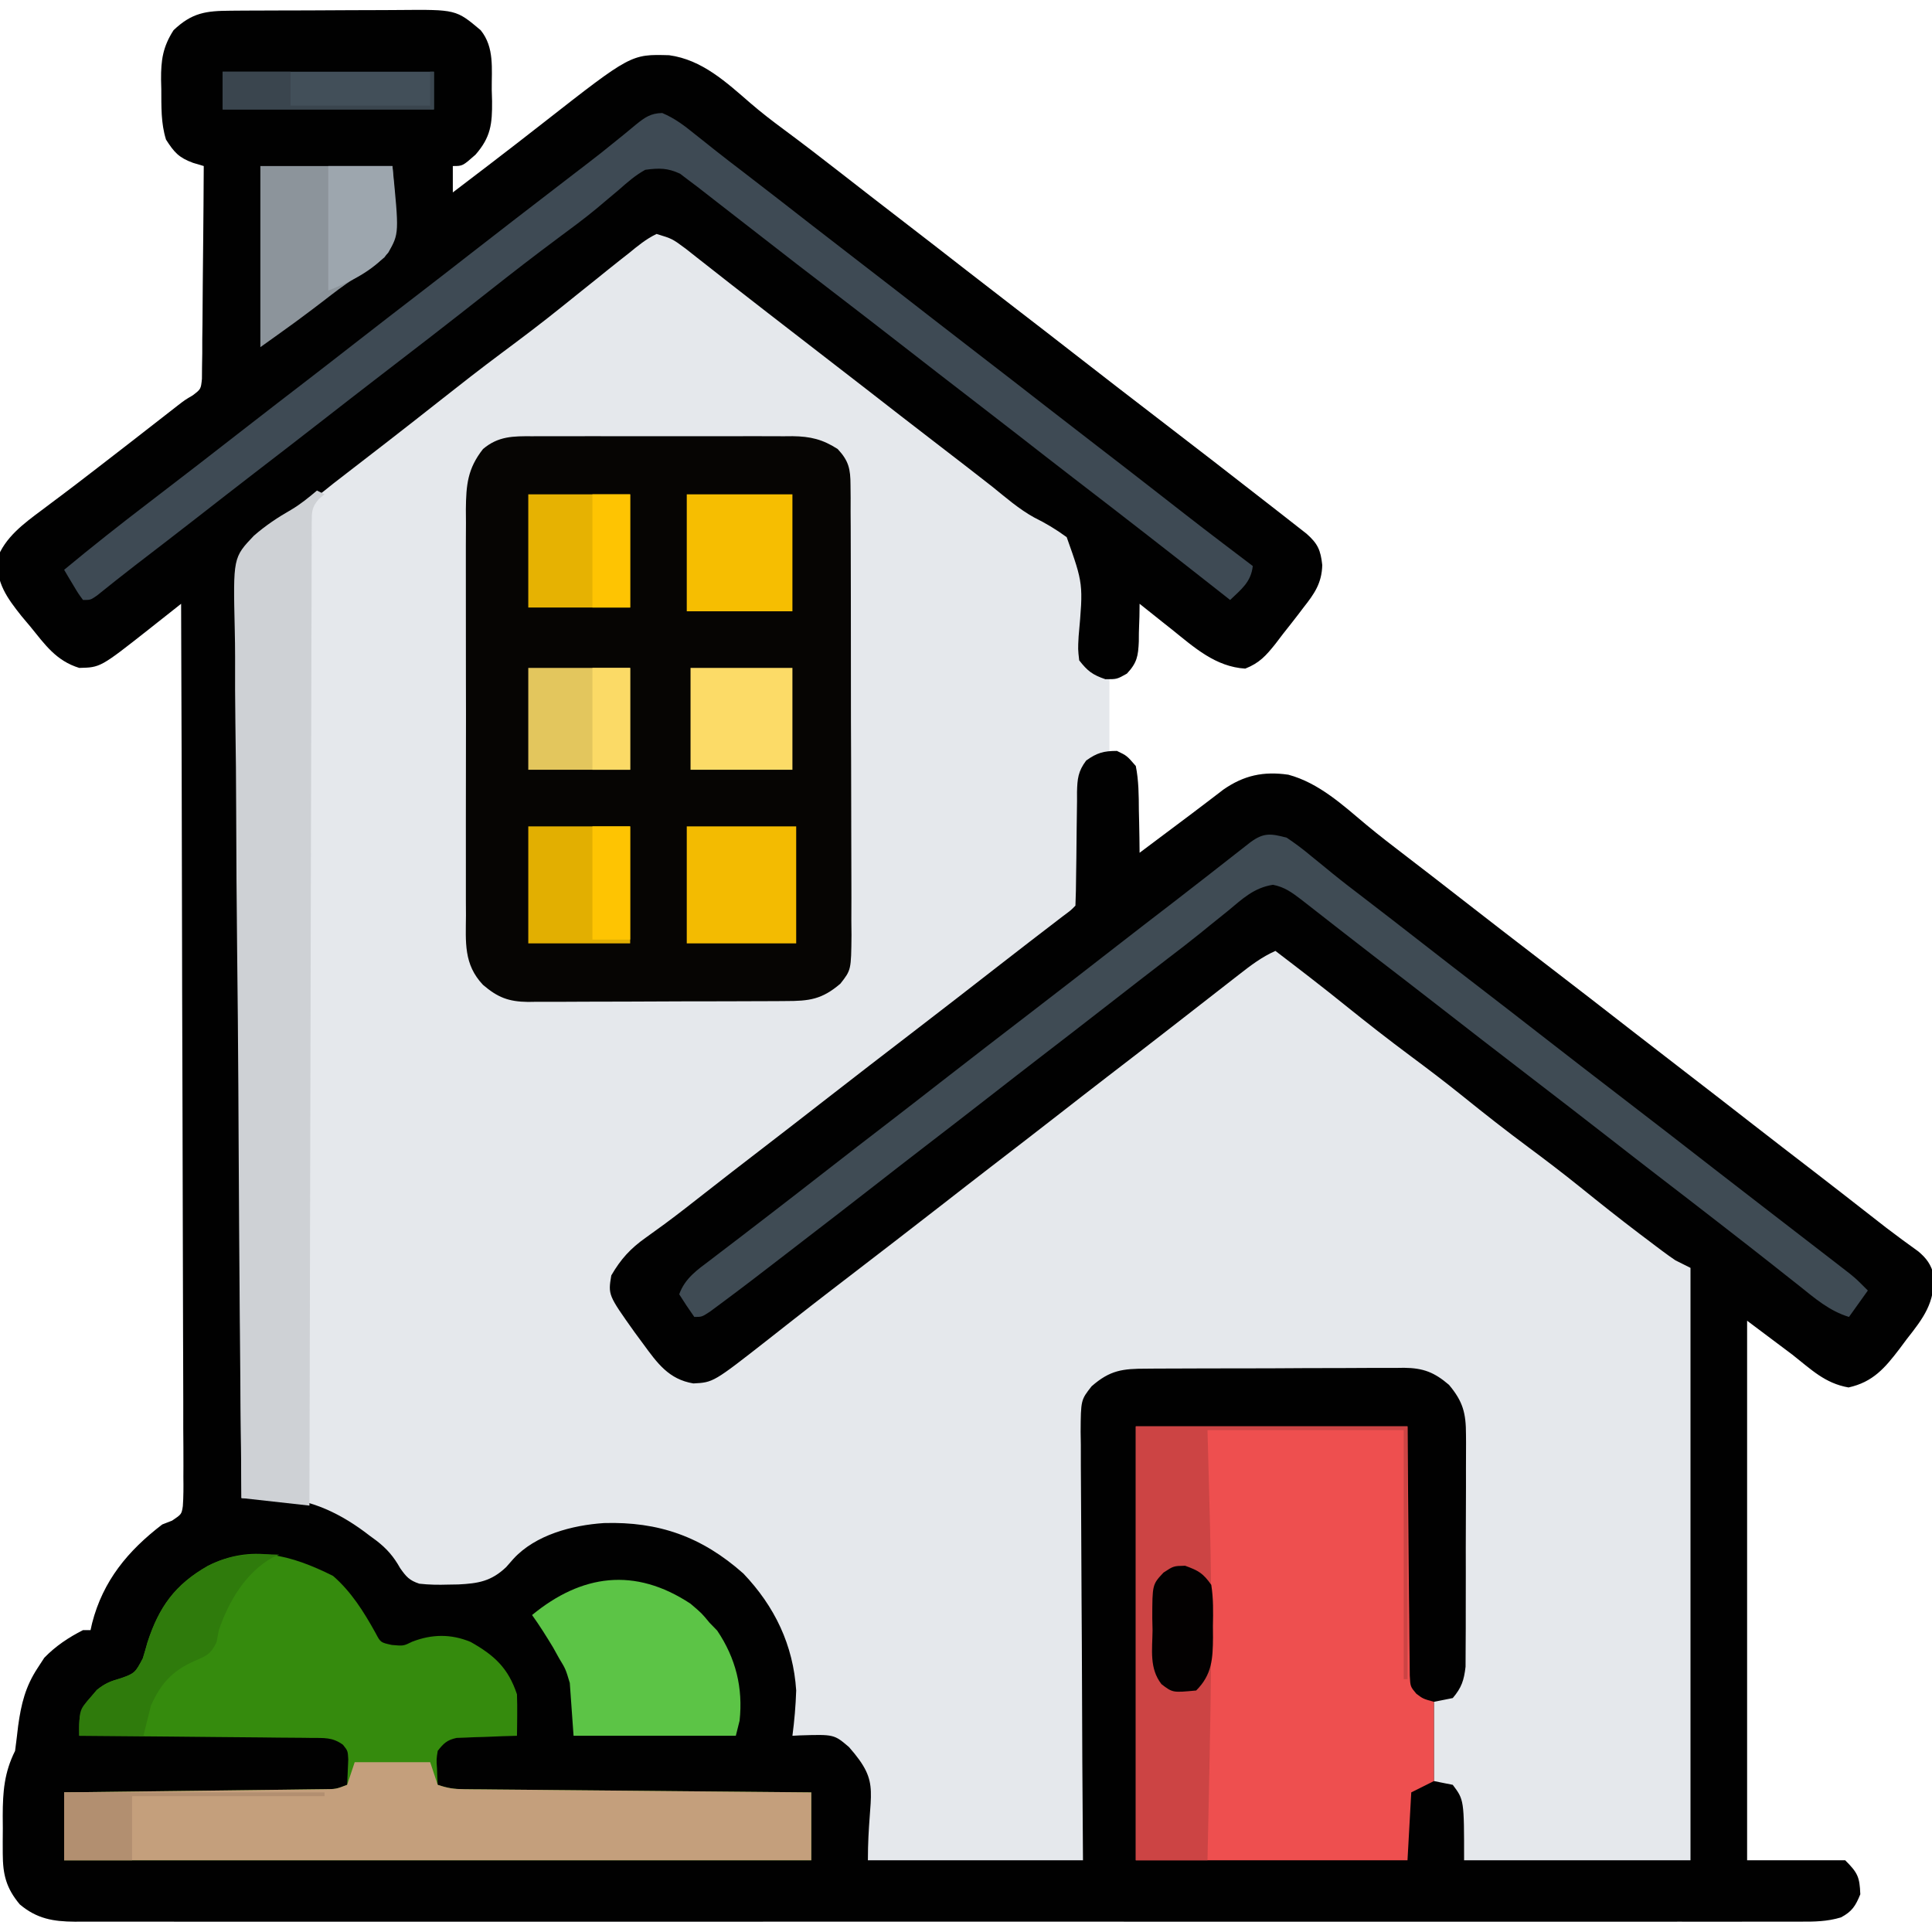 <?xml version="1.0" encoding="UTF-8"?>
<svg version="1.1" xmlns="http://www.w3.org/2000/svg" width="512" height="512">
<path d="M0 0 C1.858 -0.014 1.858 -0.014 3.753 -0.029 C5.102 -0.034 6.451 -0.038 7.8 -0.042 C9.19 -0.048 10.58 -0.054 11.97 -0.059 C14.882 -0.07 17.795 -0.076 20.708 -0.079 C24.426 -0.085 28.145 -0.109 31.864 -0.137 C34.735 -0.156 37.606 -0.161 40.478 -0.162 C41.848 -0.165 43.218 -0.173 44.589 -0.187 C59.738 -0.322 59.738 -0.322 66.249 5.161 C69.952 9.719 69.132 15.394 69.186 20.974 C69.215 21.959 69.244 22.945 69.274 23.96 C69.327 30.051 68.927 33.524 64.874 38.161 C61.474 41.161 61.474 41.161 58.874 41.161 C58.874 43.471 58.874 45.781 58.874 48.161 C61.333 46.287 63.791 44.412 66.249 42.536 C67.008 41.957 67.767 41.377 68.55 40.78 C73.39 37.079 78.205 33.348 83.002 29.592 C106.112 11.515 106.112 11.515 116.206 11.798 C124.967 12.991 131.368 18.982 137.827 24.567 C140.626 26.98 143.528 29.212 146.499 31.411 C151.662 35.234 156.746 39.147 161.811 43.099 C166.987 47.135 172.167 51.165 177.374 55.161 C183.344 59.744 189.283 64.365 195.221 68.989 C199.595 72.394 203.977 75.786 208.374 79.161 C213.557 83.14 218.718 87.147 223.874 91.161 C231.187 96.855 238.521 102.519 245.874 108.161 C255.564 115.596 265.226 123.065 274.852 130.583 C276.106 131.562 277.362 132.54 278.618 133.517 C280.04 134.623 281.457 135.736 282.874 136.849 C283.988 137.721 283.988 137.721 285.124 138.61 C288.109 141.256 288.849 142.932 289.284 146.911 C289.154 151.7 287.213 154.491 284.311 158.161 C283.627 159.064 283.627 159.064 282.929 159.984 C281.597 161.726 280.238 163.444 278.874 165.161 C278.21 166.034 277.546 166.907 276.862 167.806 C274.342 170.949 272.656 172.851 268.874 174.349 C260.979 173.855 255.357 168.73 249.436 163.974 C248.609 163.319 247.782 162.665 246.93 161.991 C244.906 160.388 242.887 158.778 240.874 157.161 C240.86 158.27 240.845 159.378 240.831 160.521 C240.784 161.984 240.736 163.448 240.686 164.911 C240.678 166.006 240.678 166.006 240.669 167.122 C240.508 171.045 240.213 172.809 237.448 175.677 C234.874 177.161 234.874 177.161 232.874 177.161 C232.874 183.431 232.874 189.701 232.874 196.161 C234.524 196.821 236.174 197.481 237.874 198.161 C240.435 200.722 240.17 201.827 240.288 205.388 C240.327 206.419 240.365 207.45 240.405 208.513 C240.451 210.133 240.451 210.133 240.499 211.786 C240.537 212.874 240.576 213.962 240.616 215.083 C240.71 217.776 240.796 220.468 240.874 223.161 C241.317 222.829 241.759 222.497 242.216 222.155 C252.593 214.372 252.593 214.372 254.729 212.774 C256.175 211.686 257.617 210.592 259.054 209.492 C259.75 208.961 260.446 208.431 261.163 207.884 C261.784 207.407 262.405 206.93 263.044 206.439 C268.506 202.625 273.725 201.515 280.307 202.47 C288.372 204.642 294.718 210.5 300.983 215.759 C304.434 218.627 307.98 221.354 311.545 224.078 C316.341 227.747 321.11 231.45 325.874 235.161 C333.186 240.855 340.521 246.519 347.874 252.161 C356.013 258.406 364.126 264.685 372.22 270.988 C376.594 274.393 380.977 277.786 385.374 281.161 C391.344 285.744 397.283 290.365 403.221 294.989 C408.615 299.187 414.026 303.36 419.448 307.521 C424.462 311.377 429.447 315.272 434.432 319.165 C435.511 320.006 435.511 320.006 436.612 320.864 C437.315 321.413 438.019 321.961 438.743 322.526 C441.535 324.668 444.378 326.738 447.234 328.793 C449.374 330.579 450.687 332.33 451.304 335.076 C451.685 342.374 448.584 346.465 444.186 352.036 C443.56 352.877 442.935 353.717 442.29 354.583 C438.407 359.673 435.245 363.419 428.749 364.849 C422.464 363.734 418.913 360.117 413.874 356.161 C409.914 353.191 405.954 350.221 401.874 347.161 C401.874 394.351 401.874 441.541 401.874 490.161 C410.454 490.161 419.034 490.161 427.874 490.161 C431.205 493.493 431.69 494.576 431.874 499.161 C430.617 502.233 429.701 503.722 426.754 505.286 C423.113 506.392 419.687 506.437 415.92 506.413 C415.12 506.416 414.321 506.419 413.498 506.422 C410.809 506.429 408.121 506.422 405.432 506.415 C403.489 506.417 401.546 506.421 399.603 506.425 C394.256 506.433 388.909 506.429 383.562 506.423 C377.798 506.418 372.035 506.425 366.271 506.431 C354.977 506.439 343.682 506.438 332.388 506.432 C323.21 506.427 314.033 506.427 304.855 506.429 C303.551 506.429 302.246 506.429 300.901 506.43 C298.251 506.43 295.601 506.431 292.95 506.432 C268.789 506.437 244.628 506.431 220.466 506.421 C198.406 506.411 176.345 506.412 154.285 506.422 C129.506 506.433 104.728 506.437 79.949 506.431 C77.308 506.43 74.667 506.429 72.026 506.429 C70.726 506.428 69.427 506.428 68.088 506.428 C58.92 506.426 49.751 506.429 40.583 506.434 C29.412 506.439 18.242 506.438 7.071 506.427 C1.369 506.422 -4.333 506.42 -10.034 506.426 C-15.251 506.432 -20.467 506.429 -25.684 506.419 C-27.574 506.416 -29.464 506.417 -31.355 506.422 C-33.919 506.428 -36.482 506.422 -39.046 506.413 C-39.785 506.417 -40.523 506.422 -41.284 506.427 C-47.097 506.385 -51.381 505.628 -55.876 501.849 C-59.473 497.552 -60.379 493.963 -60.392 488.415 C-60.394 487.33 -60.397 486.246 -60.4 485.128 C-60.392 484.005 -60.384 482.881 -60.376 481.724 C-60.384 480.604 -60.392 479.485 -60.4 478.331 C-60.385 471.982 -60.003 466.915 -57.126 461.161 C-56.834 458.956 -56.567 456.747 -56.314 454.536 C-55.503 448.672 -54.381 444.104 -51.126 439.161 C-50.549 438.274 -49.971 437.387 -49.376 436.474 C-46.365 433.378 -42.974 431.118 -39.126 429.161 C-38.466 429.161 -37.806 429.161 -37.126 429.161 C-36.991 428.555 -36.856 427.949 -36.716 427.325 C-33.833 416.102 -27.242 408.135 -18.126 401.161 C-16.839 400.661 -16.839 400.661 -15.526 400.15 C-13.006 398.462 -13.006 398.462 -12.668 396.306 C-12.491 393.743 -12.485 391.221 -12.525 388.651 C-12.519 387.171 -12.519 387.171 -12.512 385.661 C-12.504 382.339 -12.531 379.019 -12.559 375.698 C-12.56 373.323 -12.559 370.948 -12.556 368.573 C-12.555 362.784 -12.577 356.995 -12.609 351.207 C-12.644 344.472 -12.652 337.737 -12.658 331.002 C-12.668 318.991 -12.702 306.98 -12.749 294.969 C-12.795 283.3 -12.83 271.631 -12.852 259.963 C-12.853 259.244 -12.854 258.524 -12.856 257.784 C-12.862 254.176 -12.868 250.569 -12.875 246.962 C-12.926 217.028 -13.015 187.095 -13.126 157.161 C-14.056 157.897 -14.985 158.633 -15.943 159.392 C-17.191 160.377 -18.44 161.363 -19.689 162.349 C-20.602 163.073 -20.602 163.073 -21.534 163.812 C-34.508 174.039 -34.508 174.039 -40.126 174.161 C-46.259 172.277 -49.2 167.992 -53.126 163.161 C-53.883 162.263 -54.64 161.364 -55.419 160.438 C-59.339 155.506 -62.032 151.753 -61.896 145.329 C-59.868 139.616 -54.822 135.91 -50.126 132.411 C-48.963 131.536 -47.801 130.661 -46.638 129.786 C-46.051 129.348 -45.463 128.91 -44.858 128.458 C-42.199 126.467 -39.57 124.439 -36.939 122.411 C-36.423 122.014 -35.906 121.618 -35.375 121.209 C-29.637 116.795 -23.927 112.345 -18.217 107.895 C-17.485 107.324 -16.752 106.753 -15.997 106.165 C-15.347 105.658 -14.696 105.151 -14.026 104.628 C-12.126 103.161 -12.126 103.161 -10.042 101.929 C-7.886 100.287 -7.886 100.287 -7.607 97.561 C-7.594 95.998 -7.594 95.998 -7.58 94.405 C-7.561 93.224 -7.541 92.043 -7.521 90.826 C-7.519 89.551 -7.518 88.276 -7.517 86.962 C-7.5 85.657 -7.484 84.351 -7.467 83.006 C-7.423 79.539 -7.403 76.072 -7.388 72.605 C-7.368 69.066 -7.326 65.526 -7.286 61.987 C-7.211 55.045 -7.161 48.103 -7.126 41.161 C-8.069 40.88 -9.011 40.599 -9.982 40.31 C-13.75 38.933 -14.979 37.501 -17.126 34.161 C-18.504 29.76 -18.348 25.357 -18.376 20.786 C-18.397 19.948 -18.417 19.11 -18.439 18.247 C-18.471 13.115 -17.984 9.602 -15.126 5.161 C-10.233 0.519 -6.576 0.041 0 0 Z " fill="#E5E8EC" transform="translate(61.126,2.839)"/>
<path d="M0 0 C1.858 -0.014 1.858 -0.014 3.753 -0.029 C5.102 -0.034 6.451 -0.038 7.8 -0.042 C9.19 -0.048 10.58 -0.054 11.97 -0.059 C14.882 -0.07 17.795 -0.076 20.708 -0.079 C24.426 -0.085 28.145 -0.109 31.864 -0.137 C34.735 -0.156 37.606 -0.161 40.478 -0.162 C41.848 -0.165 43.218 -0.173 44.589 -0.187 C59.738 -0.322 59.738 -0.322 66.249 5.161 C69.952 9.719 69.132 15.394 69.186 20.974 C69.215 21.959 69.244 22.945 69.274 23.96 C69.327 30.051 68.927 33.524 64.874 38.161 C61.474 41.161 61.474 41.161 58.874 41.161 C58.874 43.471 58.874 45.781 58.874 48.161 C61.333 46.287 63.791 44.412 66.249 42.536 C67.008 41.957 67.767 41.377 68.55 40.78 C73.39 37.079 78.205 33.348 83.002 29.592 C106.112 11.515 106.112 11.515 116.206 11.798 C124.967 12.991 131.368 18.982 137.827 24.567 C140.626 26.98 143.528 29.212 146.499 31.411 C151.662 35.234 156.746 39.147 161.811 43.099 C166.987 47.135 172.167 51.165 177.374 55.161 C183.344 59.744 189.283 64.365 195.221 68.989 C199.595 72.394 203.977 75.786 208.374 79.161 C213.557 83.14 218.718 87.147 223.874 91.161 C231.187 96.855 238.521 102.519 245.874 108.161 C255.564 115.596 265.226 123.065 274.852 130.583 C276.106 131.562 277.362 132.54 278.618 133.517 C280.04 134.623 281.457 135.736 282.874 136.849 C283.988 137.721 283.988 137.721 285.124 138.61 C288.109 141.256 288.849 142.932 289.284 146.911 C289.154 151.7 287.213 154.491 284.311 158.161 C283.627 159.064 283.627 159.064 282.929 159.984 C281.597 161.726 280.238 163.444 278.874 165.161 C278.21 166.034 277.546 166.907 276.862 167.806 C274.342 170.949 272.656 172.851 268.874 174.349 C260.979 173.855 255.357 168.73 249.436 163.974 C248.609 163.319 247.782 162.665 246.93 161.991 C244.906 160.388 242.887 158.778 240.874 157.161 C240.86 158.27 240.845 159.378 240.831 160.521 C240.784 161.984 240.736 163.448 240.686 164.911 C240.678 166.006 240.678 166.006 240.669 167.122 C240.51 170.996 240.203 172.81 237.514 175.677 C234.874 177.161 234.874 177.161 231.811 177.161 C228.399 176 227.085 174.991 224.874 172.161 C224.534 169.204 224.534 169.204 224.721 165.778 C225.966 151.907 225.966 151.907 221.561 139.517 C218.74 137.446 216.049 135.838 212.929 134.294 C208.903 132.074 205.444 129.037 201.874 126.161 C200.324 124.95 198.772 123.741 197.218 122.536 C196.475 121.959 195.733 121.381 194.968 120.786 C192.11 118.568 189.243 116.364 186.374 114.161 C180.404 109.578 174.464 104.957 168.526 100.333 C164.152 96.929 159.77 93.536 155.374 90.161 C150.976 86.785 146.593 83.392 142.218 79.986 C140.664 78.777 139.11 77.568 137.555 76.359 C134.031 73.622 130.512 70.879 127.01 68.114 C125.861 67.213 124.711 66.312 123.561 65.411 C122.575 64.633 121.589 63.854 120.573 63.052 C117.009 60.415 117.009 60.415 112.874 59.161 C110.109 60.475 107.859 62.355 105.499 64.286 C104.797 64.837 104.095 65.387 103.372 65.954 C101.191 67.672 99.031 69.413 96.874 71.161 C95.601 72.18 94.328 73.198 93.053 74.216 C91.207 75.692 89.362 77.17 87.523 78.656 C82.367 82.809 77.09 86.783 71.78 90.736 C66.306 94.817 60.93 99.01 55.573 103.243 C46.21 110.642 36.767 117.943 27.311 125.224 C26.366 125.979 25.42 126.735 24.446 127.513 C21.933 129.457 19.362 131.062 16.597 132.625 C11.07 135.944 5.339 139.428 2.896 145.651 C1.333 152.91 1.681 160.298 1.852 167.678 C1.847 170.153 1.834 172.628 1.815 175.102 C1.79 180.41 1.817 185.713 1.891 191.02 C1.999 198.691 2.012 206.361 2.003 214.033 C1.99 226.483 2.053 238.931 2.164 251.381 C2.272 263.466 2.343 275.551 2.367 287.636 C2.369 288.756 2.369 288.756 2.372 289.898 C2.379 293.643 2.385 297.387 2.392 301.132 C2.443 332.142 2.619 363.151 2.874 394.161 C3.697 394.153 4.52 394.146 5.369 394.138 C6.989 394.129 6.989 394.129 8.643 394.12 C9.713 394.112 10.784 394.104 11.888 394.096 C21.318 394.301 29.572 398.474 36.874 404.161 C37.437 404.574 38 404.986 38.581 405.411 C41.433 407.606 43.202 409.682 44.936 412.763 C46.518 415.007 47.373 415.998 50.006 416.858 C52.583 417.144 55.032 417.182 57.624 417.099 C58.975 417.077 58.975 417.077 60.354 417.054 C65.612 416.789 69.049 416.224 72.999 412.474 C73.639 411.745 74.28 411.017 74.94 410.267 C80.781 403.906 90.52 401.347 98.917 400.79 C113.435 400.36 124.858 404.381 135.874 414.161 C144.191 422.888 149.088 433.102 149.874 445.161 C149.745 449.195 149.399 453.161 148.874 457.161 C149.538 457.126 150.202 457.092 150.885 457.056 C159.909 456.779 159.909 456.779 163.874 460.161 C172.643 470.148 168.874 471.538 168.874 490.161 C187.684 490.161 206.494 490.161 225.874 490.161 C225.816 481.424 225.758 472.687 225.698 463.685 C225.669 457.448 225.644 451.212 225.623 444.976 C225.595 436.897 225.56 428.817 225.497 420.738 C225.447 414.341 225.414 407.945 225.403 401.548 C225.397 398.161 225.382 394.776 225.345 391.389 C225.309 387.606 225.304 383.825 225.306 380.042 C225.288 378.922 225.27 377.803 225.252 376.65 C225.308 368.174 225.308 368.174 228.159 364.544 C233.029 360.269 236.361 359.863 242.76 359.871 C243.551 359.864 244.341 359.857 245.156 359.85 C247.768 359.831 250.379 359.827 252.991 359.825 C254.809 359.819 256.628 359.812 258.446 359.805 C262.257 359.793 266.069 359.789 269.88 359.791 C274.758 359.791 279.636 359.763 284.514 359.729 C288.27 359.707 292.025 359.703 295.781 359.704 C297.579 359.701 299.378 359.693 301.176 359.677 C303.694 359.657 306.211 359.663 308.729 359.675 C309.468 359.664 310.207 359.653 310.968 359.641 C316.095 359.703 318.99 360.839 322.874 364.161 C326.583 368.591 327.375 371.647 327.375 377.372 C327.381 378.067 327.386 378.763 327.392 379.479 C327.404 381.76 327.388 384.04 327.37 386.321 C327.37 387.915 327.372 389.509 327.374 391.102 C327.376 394.435 327.363 397.768 327.34 401.101 C327.312 405.367 327.315 409.632 327.327 413.898 C327.334 417.187 327.327 420.475 327.314 423.763 C327.31 425.336 327.309 426.909 327.313 428.482 C327.316 430.681 327.3 432.88 327.278 435.079 C327.272 436.329 327.267 437.579 327.261 438.867 C326.836 442.486 326.221 444.378 323.874 447.161 C322.224 447.491 320.574 447.821 318.874 448.161 C318.874 455.091 318.874 462.021 318.874 469.161 C320.524 469.491 322.174 469.821 323.874 470.161 C326.874 474.161 326.874 474.161 326.874 490.161 C346.674 490.161 366.474 490.161 386.874 490.161 C386.874 438.351 386.874 386.541 386.874 333.161 C385.554 332.501 384.234 331.841 382.874 331.161 C381.733 330.39 380.612 329.589 379.51 328.763 C378.563 328.053 378.563 328.053 377.596 327.329 C376.925 326.82 376.253 326.311 375.561 325.786 C374.855 325.254 374.148 324.721 373.421 324.173 C368.042 320.098 362.768 315.905 357.521 311.664 C353.045 308.06 348.486 304.587 343.874 301.161 C337.982 296.785 332.225 292.275 326.518 287.661 C322.043 284.059 317.485 280.586 312.874 277.161 C306.928 272.743 301.105 268.198 295.34 263.547 C289.263 258.649 283.081 253.893 276.874 249.161 C273.257 250.773 270.364 252.98 267.249 255.411 C266.693 255.843 266.138 256.275 265.565 256.72 C264.336 257.676 263.108 258.634 261.881 259.593 C258.988 261.853 256.089 264.106 253.191 266.359 C251.637 267.568 250.083 268.777 248.53 269.986 C243.129 274.191 237.709 278.368 232.28 282.536 C228.131 285.727 224.003 288.945 219.874 292.161 C213.692 296.975 207.495 301.765 201.28 306.536 C197.131 309.727 193.003 312.945 188.874 316.161 C180.548 322.643 172.19 329.082 163.819 335.505 C162.785 336.299 161.751 337.093 160.686 337.911 C160.165 338.311 159.645 338.71 159.108 339.122 C155.848 341.628 152.604 344.153 149.37 346.692 C148.584 347.308 147.799 347.923 146.99 348.557 C145.459 349.756 143.93 350.959 142.404 352.164 C127.917 363.509 127.917 363.509 122.624 363.786 C116.105 362.7 113.078 358.435 109.311 353.286 C108.567 352.278 107.824 351.27 107.057 350.231 C100.013 340.326 100.013 340.326 100.874 335.161 C103.4 330.824 105.917 328.045 109.999 325.161 C111.055 324.397 112.11 323.632 113.198 322.845 C113.781 322.423 114.364 322.001 114.965 321.567 C118.638 318.861 122.218 316.034 125.811 313.224 C127.372 312.006 128.933 310.788 130.495 309.571 C131.244 308.988 131.992 308.404 132.764 307.802 C135.625 305.577 138.498 303.368 141.374 301.161 C146.557 297.182 151.718 293.176 156.874 289.161 C165.199 282.679 173.557 276.24 181.928 269.817 C189.034 264.359 196.114 258.869 203.183 253.363 C208.957 248.867 214.754 244.402 220.565 239.954 C222.715 238.361 222.715 238.361 223.874 237.161 C223.984 234.543 224.035 231.948 224.05 229.329 C224.073 227.71 224.097 226.091 224.122 224.472 C224.157 221.911 224.186 219.35 224.2 216.789 C224.215 214.322 224.255 211.858 224.3 209.392 C224.298 208.628 224.296 207.864 224.294 207.077 C224.374 203.57 224.583 201.545 226.726 198.709 C229.557 196.668 231.38 196.161 234.874 196.161 C237.514 197.427 237.514 197.427 239.874 200.161 C240.651 204.068 240.665 207.937 240.686 211.911 C240.724 213.53 240.724 213.53 240.762 215.181 C240.821 217.841 240.858 220.5 240.874 223.161 C241.317 222.829 241.759 222.497 242.216 222.155 C252.593 214.372 252.593 214.372 254.729 212.774 C256.175 211.686 257.617 210.592 259.054 209.492 C259.75 208.961 260.446 208.431 261.163 207.884 C261.784 207.407 262.405 206.93 263.044 206.439 C268.506 202.625 273.725 201.515 280.307 202.47 C288.372 204.642 294.718 210.5 300.983 215.759 C304.434 218.627 307.98 221.354 311.545 224.078 C316.341 227.747 321.11 231.45 325.874 235.161 C333.186 240.855 340.521 246.519 347.874 252.161 C356.013 258.406 364.126 264.685 372.22 270.988 C376.594 274.393 380.977 277.786 385.374 281.161 C391.344 285.744 397.283 290.365 403.221 294.989 C408.615 299.187 414.026 303.36 419.448 307.521 C424.462 311.377 429.447 315.272 434.432 319.165 C435.511 320.006 435.511 320.006 436.612 320.864 C437.315 321.413 438.019 321.961 438.743 322.526 C441.535 324.668 444.378 326.738 447.234 328.793 C449.374 330.579 450.687 332.33 451.304 335.076 C451.685 342.374 448.584 346.465 444.186 352.036 C443.56 352.877 442.935 353.717 442.29 354.583 C438.407 359.673 435.245 363.419 428.749 364.849 C422.464 363.734 418.913 360.117 413.874 356.161 C409.914 353.191 405.954 350.221 401.874 347.161 C401.874 394.351 401.874 441.541 401.874 490.161 C410.454 490.161 419.034 490.161 427.874 490.161 C431.205 493.493 431.69 494.576 431.874 499.161 C430.617 502.233 429.701 503.722 426.754 505.286 C423.113 506.392 419.687 506.437 415.92 506.413 C415.12 506.416 414.321 506.419 413.498 506.422 C410.809 506.429 408.121 506.422 405.432 506.415 C403.489 506.417 401.546 506.421 399.603 506.425 C394.256 506.433 388.909 506.429 383.562 506.423 C377.798 506.418 372.035 506.425 366.271 506.431 C354.977 506.439 343.682 506.438 332.388 506.432 C323.21 506.427 314.033 506.427 304.855 506.429 C303.551 506.429 302.246 506.429 300.901 506.43 C298.251 506.43 295.601 506.431 292.95 506.432 C268.789 506.437 244.628 506.431 220.466 506.421 C198.406 506.411 176.345 506.412 154.285 506.422 C129.506 506.433 104.728 506.437 79.949 506.431 C77.308 506.43 74.667 506.429 72.026 506.429 C70.726 506.428 69.427 506.428 68.088 506.428 C58.92 506.426 49.751 506.429 40.583 506.434 C29.412 506.439 18.242 506.438 7.071 506.427 C1.369 506.422 -4.333 506.42 -10.034 506.426 C-15.251 506.432 -20.467 506.429 -25.684 506.419 C-27.574 506.416 -29.464 506.417 -31.355 506.422 C-33.919 506.428 -36.482 506.422 -39.046 506.413 C-39.785 506.417 -40.523 506.422 -41.284 506.427 C-47.097 506.385 -51.381 505.628 -55.876 501.849 C-59.473 497.552 -60.379 493.963 -60.392 488.415 C-60.394 487.33 -60.397 486.246 -60.4 485.128 C-60.392 484.005 -60.384 482.881 -60.376 481.724 C-60.384 480.604 -60.392 479.485 -60.4 478.331 C-60.385 471.982 -60.003 466.915 -57.126 461.161 C-56.834 458.956 -56.567 456.747 -56.314 454.536 C-55.503 448.672 -54.381 444.104 -51.126 439.161 C-50.549 438.274 -49.971 437.387 -49.376 436.474 C-46.365 433.378 -42.974 431.118 -39.126 429.161 C-38.466 429.161 -37.806 429.161 -37.126 429.161 C-36.991 428.555 -36.856 427.949 -36.716 427.325 C-33.833 416.102 -27.242 408.135 -18.126 401.161 C-16.839 400.661 -16.839 400.661 -15.526 400.15 C-13.006 398.462 -13.006 398.462 -12.668 396.306 C-12.491 393.743 -12.485 391.221 -12.525 388.651 C-12.519 387.171 -12.519 387.171 -12.512 385.661 C-12.504 382.339 -12.531 379.019 -12.559 375.698 C-12.56 373.323 -12.559 370.948 -12.556 368.573 C-12.555 362.784 -12.577 356.995 -12.609 351.207 C-12.644 344.472 -12.652 337.737 -12.658 331.002 C-12.668 318.991 -12.702 306.98 -12.749 294.969 C-12.795 283.3 -12.83 271.631 -12.852 259.963 C-12.853 259.244 -12.854 258.524 -12.856 257.784 C-12.862 254.176 -12.868 250.569 -12.875 246.962 C-12.926 217.028 -13.015 187.095 -13.126 157.161 C-14.056 157.897 -14.985 158.633 -15.943 159.392 C-17.191 160.377 -18.44 161.363 -19.689 162.349 C-20.602 163.073 -20.602 163.073 -21.534 163.812 C-34.508 174.039 -34.508 174.039 -40.126 174.161 C-46.259 172.277 -49.2 167.992 -53.126 163.161 C-53.883 162.263 -54.64 161.364 -55.419 160.438 C-59.339 155.506 -62.032 151.753 -61.896 145.329 C-59.868 139.616 -54.822 135.91 -50.126 132.411 C-48.963 131.536 -47.801 130.661 -46.638 129.786 C-46.051 129.348 -45.463 128.91 -44.858 128.458 C-42.199 126.467 -39.57 124.439 -36.939 122.411 C-36.423 122.014 -35.906 121.618 -35.375 121.209 C-29.637 116.795 -23.927 112.345 -18.217 107.895 C-17.485 107.324 -16.752 106.753 -15.997 106.165 C-15.347 105.658 -14.696 105.151 -14.026 104.628 C-12.126 103.161 -12.126 103.161 -10.042 101.929 C-7.886 100.287 -7.886 100.287 -7.607 97.561 C-7.594 95.998 -7.594 95.998 -7.58 94.405 C-7.561 93.224 -7.541 92.043 -7.521 90.826 C-7.519 89.551 -7.518 88.276 -7.517 86.962 C-7.5 85.657 -7.484 84.351 -7.467 83.006 C-7.423 79.539 -7.403 76.072 -7.388 72.605 C-7.368 69.066 -7.326 65.526 -7.286 61.987 C-7.211 55.045 -7.161 48.103 -7.126 41.161 C-8.069 40.88 -9.011 40.599 -9.982 40.31 C-13.75 38.933 -14.979 37.501 -17.126 34.161 C-18.504 29.76 -18.348 25.357 -18.376 20.786 C-18.397 19.948 -18.417 19.11 -18.439 18.247 C-18.471 13.115 -17.984 9.602 -15.126 5.161 C-10.233 0.519 -6.576 0.041 0 0 Z " fill="#010101" transform="translate(61.126,2.839)"/>
<path d="M0 0 C0.801 -0.005 1.601 -0.011 2.426 -0.016 C5.065 -0.029 7.703 -0.02 10.342 -0.01 C12.181 -0.012 14.021 -0.015 15.86 -0.019 C19.713 -0.023 23.565 -0.017 27.417 -0.003 C32.348 0.014 37.278 0.004 42.209 -0.014 C46.007 -0.025 49.805 -0.021 53.603 -0.013 C55.42 -0.011 57.238 -0.014 59.056 -0.021 C61.6 -0.028 64.143 -0.017 66.688 0 C67.808 -0.009 67.808 -0.009 68.95 -0.018 C73.675 0.039 76.931 0.821 80.908 3.388 C83.838 6.532 84.287 8.665 84.303 12.916 C84.314 14.04 84.326 15.165 84.337 16.323 C84.334 17.552 84.331 18.781 84.328 20.048 C84.337 21.346 84.345 22.644 84.354 23.981 C84.376 27.539 84.379 31.097 84.377 34.655 C84.377 37.627 84.386 40.599 84.394 43.571 C84.413 50.584 84.416 57.598 84.409 64.611 C84.403 71.841 84.426 79.071 84.463 86.301 C84.493 92.513 84.505 98.724 84.501 104.936 C84.499 108.644 84.504 112.352 84.529 116.06 C84.555 120.197 84.541 124.333 84.524 128.47 C84.537 129.695 84.55 130.92 84.564 132.182 C84.472 141.436 84.472 141.436 81.62 145.071 C76.724 149.255 73.395 149.686 67.022 149.679 C66.231 149.685 65.441 149.692 64.626 149.699 C62.014 149.718 59.403 149.722 56.791 149.724 C54.973 149.731 53.155 149.737 51.336 149.744 C47.525 149.756 43.713 149.76 39.902 149.759 C35.024 149.759 30.146 149.786 25.268 149.82 C21.513 149.843 17.757 149.847 14.001 149.846 C12.203 149.848 10.405 149.857 8.607 149.872 C6.088 149.892 3.572 149.886 1.053 149.874 C0.315 149.885 -0.424 149.897 -1.186 149.908 C-6.313 149.846 -9.208 148.71 -13.092 145.388 C-18.259 139.93 -17.658 134.074 -17.609 126.976 C-17.616 125.728 -17.623 124.481 -17.63 123.195 C-17.645 119.783 -17.642 116.373 -17.629 112.961 C-17.619 109.384 -17.628 105.807 -17.634 102.229 C-17.642 96.221 -17.632 90.213 -17.613 84.205 C-17.591 77.271 -17.598 70.336 -17.62 63.402 C-17.639 57.437 -17.641 51.473 -17.631 45.508 C-17.624 41.95 -17.623 38.393 -17.637 34.835 C-17.65 30.866 -17.631 26.898 -17.609 22.929 C-17.617 21.758 -17.625 20.586 -17.634 19.379 C-17.566 12.857 -17.177 8.591 -13.092 3.388 C-9.071 -0.039 -5.074 -0.041 0 0 Z " fill="#060503" transform="translate(141.092,115.612)"/>
<path d="M0 0 C23.76 0 47.52 0 72 0 C72.312 34.312 72.312 34.312 72.388 45.146 C72.425 48.351 72.425 48.351 72.465 51.556 C72.481 52.984 72.491 54.411 72.497 55.838 C72.507 58.001 72.535 60.163 72.568 62.325 C72.579 63.545 72.59 64.764 72.601 66.02 C72.757 68.972 72.757 68.972 74.34 70.855 C76.115 72.193 76.115 72.193 79 73 C79 79.93 79 86.86 79 94 C77.02 94.99 75.04 95.98 73 97 C72.67 102.94 72.34 108.88 72 115 C48.24 115 24.48 115 0 115 C0 77.05 0 39.1 0 0 Z " fill="#EE4F4F" transform="translate(301,378)"/>
<path d="M0 0 C4.826 4.168 8.202 9.58 11.277 15.133 C12.602 17.658 12.602 17.658 15.625 18.312 C18.675 18.583 18.675 18.583 21 17.438 C26.225 15.419 31.281 15.351 36.48 17.508 C42.786 21.066 46.432 24.42 48.75 31.375 C48.819 33.27 48.835 35.167 48.812 37.062 C48.803 38.056 48.794 39.05 48.785 40.074 C48.774 40.833 48.762 41.593 48.75 42.375 C47.485 42.412 46.221 42.45 44.918 42.488 C43.258 42.554 41.598 42.62 39.938 42.688 C39.104 42.71 38.271 42.733 37.412 42.756 C36.61 42.791 35.807 42.827 34.98 42.863 C34.242 42.889 33.504 42.916 32.743 42.943 C30.236 43.486 29.311 44.371 27.75 46.375 C27.389 48.658 27.389 48.658 27.562 51.062 C27.59 51.871 27.617 52.679 27.645 53.512 C27.697 54.434 27.697 54.434 27.75 55.375 C30.433 56.269 32.002 56.508 34.755 56.533 C35.567 56.543 36.379 56.553 37.216 56.563 C38.102 56.569 38.989 56.574 39.903 56.58 C40.84 56.59 41.777 56.6 42.742 56.61 C45.842 56.642 48.943 56.667 52.043 56.691 C54.191 56.712 56.339 56.733 58.487 56.754 C64.144 56.81 69.801 56.859 75.458 56.907 C81.229 56.957 87 57.013 92.771 57.068 C104.098 57.176 115.424 57.277 126.75 57.375 C126.75 63.315 126.75 69.255 126.75 75.375 C61.41 75.375 -3.93 75.375 -71.25 75.375 C-71.25 69.435 -71.25 63.495 -71.25 57.375 C-69.085 57.35 -66.919 57.325 -64.688 57.299 C-57.54 57.216 -50.391 57.127 -43.243 57.036 C-38.908 56.98 -34.573 56.927 -30.238 56.878 C-26.056 56.83 -21.874 56.778 -17.692 56.722 C-16.095 56.702 -14.498 56.683 -12.901 56.666 C-10.667 56.642 -8.434 56.612 -6.2 56.58 C-4.928 56.565 -3.655 56.549 -2.344 56.533 C0.786 56.511 0.786 56.511 3.75 55.375 C3.831 53.938 3.889 52.501 3.938 51.062 C3.972 50.262 4.007 49.461 4.043 48.637 C3.923 46.365 3.923 46.365 2.643 44.761 C-0.152 42.714 -2.394 42.974 -5.833 42.943 C-6.828 42.927 -6.828 42.927 -7.844 42.912 C-10.035 42.882 -12.226 42.872 -14.418 42.863 C-15.938 42.846 -17.459 42.828 -18.979 42.809 C-22.979 42.761 -26.978 42.732 -30.978 42.705 C-35.06 42.676 -39.143 42.629 -43.225 42.584 C-51.233 42.498 -59.241 42.431 -67.25 42.375 C-67.375 37.813 -67.347 35.651 -64.25 32.188 C-63.693 31.534 -63.136 30.88 -62.562 30.207 C-60.268 28.389 -58.932 27.919 -56.191 27.117 C-52.541 25.853 -52.354 25.572 -50.402 21.863 C-49.972 20.479 -49.568 19.086 -49.188 17.688 C-46.142 8.282 -41.89 2.299 -33.141 -2.66 C-21.67 -8.514 -10.953 -5.477 0 0 Z " fill="#358B0D" transform="translate(88.25,417.625)"/>
<path d="M0 0 C0.66 0.33 1.32 0.66 2 1 C1.513 1.402 1.026 1.804 0.524 2.218 C-1.403 4.471 -1.378 5.574 -1.385 8.508 C-1.399 9.901 -1.399 9.901 -1.413 11.323 C-1.409 12.345 -1.404 13.368 -1.399 14.421 C-1.405 15.506 -1.412 16.591 -1.419 17.708 C-1.438 21.361 -1.435 25.014 -1.432 28.667 C-1.441 31.278 -1.452 33.889 -1.463 36.5 C-1.486 42.132 -1.498 47.763 -1.502 53.394 C-1.509 61.536 -1.532 69.678 -1.559 77.82 C-1.602 91.029 -1.632 104.238 -1.654 117.447 C-1.675 130.279 -1.702 143.112 -1.738 155.945 C-1.74 156.735 -1.742 157.526 -1.744 158.341 C-1.755 162.308 -1.766 166.275 -1.778 170.242 C-1.871 203.161 -1.942 236.081 -2 269 C-7.94 268.34 -13.88 267.68 -20 267 C-20.343 235.229 -20.608 203.458 -20.766 171.685 C-20.785 167.93 -20.804 164.175 -20.824 160.42 C-20.828 159.673 -20.832 158.925 -20.836 158.155 C-20.901 146.067 -21.019 133.98 -21.157 121.893 C-21.298 109.481 -21.381 97.069 -21.411 84.656 C-21.432 77.002 -21.497 69.351 -21.619 61.698 C-21.708 55.82 -21.717 49.943 -21.697 44.064 C-21.701 41.66 -21.73 39.255 -21.788 36.852 C-22.224 17.758 -22.224 17.758 -16.722 11.972 C-13.635 9.275 -10.346 7.092 -6.791 5.062 C-4.334 3.605 -2.179 1.84 0 0 Z " fill="#CED1D5" transform="translate(84,130)"/>
<path d="M0 0 C3.24 1.357 5.8 3.286 8.5 5.484 C9.663 6.405 10.825 7.326 11.988 8.246 C12.576 8.716 13.163 9.185 13.768 9.669 C16.381 11.747 19.035 13.77 21.688 15.797 C27.762 20.462 33.804 25.168 39.846 29.874 C44.221 33.279 48.603 36.672 53 40.047 C58.97 44.63 64.91 49.251 70.848 53.875 C75.221 57.279 79.604 60.672 84 64.047 C89.97 68.63 95.91 73.251 101.848 77.875 C106.221 81.279 110.604 84.672 115 88.047 C120.183 92.026 125.344 96.032 130.5 100.047 C143.432 110.135 143.432 110.135 156.5 120.047 C156.027 124.308 153.479 126.182 150.5 129.047 C149.698 128.415 148.896 127.784 148.07 127.133 C135.074 116.903 122.025 106.743 108.906 96.672 C103.971 92.876 99.065 89.044 94.152 85.219 C89.779 81.814 85.396 78.422 81 75.047 C75.817 71.068 70.656 67.061 65.5 63.047 C58.187 57.353 50.853 51.689 43.5 46.047 C41.437 44.464 39.375 42.881 37.312 41.297 C36.791 40.897 36.269 40.496 35.732 40.084 C32.486 37.588 29.254 35.075 26.031 32.551 C22.199 29.549 18.355 26.563 14.5 23.591 C12.786 22.268 11.08 20.934 9.375 19.598 C8.529 18.962 7.684 18.327 6.812 17.672 C6.128 17.149 5.444 16.625 4.738 16.086 C1.392 14.532 -0.846 14.556 -4.5 15.047 C-7.098 16.479 -9.221 18.337 -11.438 20.297 C-12.756 21.407 -14.076 22.515 -15.398 23.621 C-16.411 24.476 -16.411 24.476 -17.444 25.349 C-20.726 28.059 -24.14 30.582 -27.562 33.109 C-33.72 37.688 -39.781 42.371 -45.801 47.129 C-56.161 55.316 -66.619 63.381 -77.094 71.422 C-81.242 74.613 -85.37 77.831 -89.5 81.047 C-95.681 85.86 -101.879 90.651 -108.094 95.422 C-113.022 99.213 -117.922 103.04 -122.828 106.86 C-128.418 111.211 -134.024 115.54 -139.648 119.848 C-143.062 122.481 -146.435 125.163 -149.793 127.867 C-151.5 129.047 -151.5 129.047 -153.5 129.047 C-154.789 127.297 -154.789 127.297 -156.125 125.047 C-156.571 124.304 -157.017 123.562 -157.477 122.797 C-157.814 122.219 -158.152 121.642 -158.5 121.047 C-151.166 114.962 -143.71 109.076 -136.135 103.295 C-127.436 96.653 -118.789 89.944 -110.154 83.22 C-104.753 79.016 -99.334 74.839 -93.906 70.672 C-89.758 67.481 -85.63 64.263 -81.5 61.047 C-75.319 56.233 -69.121 51.443 -62.906 46.672 C-58.758 43.481 -54.63 40.263 -50.5 37.047 C-43.187 31.353 -35.852 25.69 -28.5 20.047 C-26.878 18.8 -25.255 17.552 -23.634 16.303 C-22.555 15.473 -21.474 14.646 -20.391 13.82 C-17.544 11.645 -14.738 9.434 -11.969 7.16 C-11.388 6.692 -10.807 6.223 -10.209 5.74 C-9.096 4.841 -7.993 3.93 -6.9 3.006 C-4.557 1.131 -3.046 0.057 0 0 Z " fill="#3E4A54" transform="translate(175.5,29.953)"/>
<path d="M0 0 C2.342 1.579 4.416 3.131 6.562 4.938 C7.808 5.951 9.054 6.964 10.301 7.977 C10.923 8.487 11.545 8.998 12.186 9.524 C14.832 11.677 17.538 13.743 20.25 15.812 C25.52 19.85 30.763 23.921 36 28 C41.156 32.015 46.317 36.021 51.5 40 C56.683 43.979 61.844 47.985 67 52 C74.313 57.694 81.647 63.358 89 69 C97.14 75.245 105.252 81.524 113.346 87.827 C117.721 91.232 122.103 94.625 126.5 98 C131.882 102.136 137.258 106.281 142.625 110.438 C143.408 111.041 144.191 111.645 144.998 112.268 C145.733 112.838 146.469 113.408 147.227 113.996 C147.882 114.503 148.538 115.01 149.213 115.533 C151 117 151 117 154 120 C152.35 122.31 150.7 124.62 149 127 C143.779 125.4 140.01 122.103 135.812 118.75 C134.201 117.479 132.589 116.208 130.977 114.938 C130.153 114.285 129.33 113.633 128.481 112.961 C124.568 109.868 120.627 106.809 116.688 103.75 C115.933 103.163 115.179 102.576 114.402 101.972 C109.085 97.836 103.749 93.727 98.406 89.625 C94.258 86.434 90.13 83.216 86 80 C78.687 74.306 71.353 68.642 64 63 C55.86 56.755 47.748 50.476 39.654 44.173 C34.267 39.98 28.861 35.812 23.445 31.656 C20.723 29.563 18.013 27.455 15.305 25.344 C14.082 24.39 14.082 24.39 12.834 23.418 C11.223 22.161 9.612 20.903 8.002 19.645 C7.267 19.071 6.531 18.497 5.773 17.906 C5.118 17.394 4.462 16.881 3.787 16.354 C1.301 14.47 -0.558 13.087 -3.652 12.477 C-8.708 13.267 -11.694 16.164 -15.562 19.375 C-17.178 20.675 -18.794 21.974 -20.41 23.273 C-21.197 23.914 -21.983 24.554 -22.793 25.214 C-25.656 27.531 -28.57 29.768 -31.5 32 C-36.683 35.979 -41.844 39.985 -47 44 C-53.181 48.814 -59.379 53.604 -65.594 58.375 C-69.742 61.566 -73.87 64.784 -78 68 C-84.181 72.814 -90.379 77.604 -96.594 82.375 C-100.742 85.566 -104.87 88.784 -109 92 C-115.291 96.898 -121.593 101.78 -127.918 106.633 C-130.049 108.269 -132.177 109.909 -134.301 111.555 C-139.561 115.626 -144.842 119.666 -150.188 123.625 C-151.508 124.603 -151.508 124.603 -152.855 125.602 C-155 127 -155 127 -157 127 C-158.389 125.039 -159.726 123.038 -161 121 C-159.454 116.71 -156.2 114.52 -152.688 111.875 C-152.059 111.392 -151.431 110.909 -150.784 110.411 C-148.861 108.934 -146.931 107.467 -145 106 C-143.938 105.185 -142.877 104.368 -141.816 103.551 C-139.728 101.942 -137.639 100.335 -135.547 98.73 C-131.35 95.506 -127.176 92.252 -123 89 C-116.819 84.186 -110.621 79.396 -104.406 74.625 C-100.258 71.434 -96.13 68.216 -92 65 C-83.674 58.518 -75.317 52.079 -66.945 45.656 C-59.827 40.189 -52.736 34.688 -45.654 29.173 C-40.268 24.981 -34.865 20.814 -29.449 16.66 C-26.713 14.556 -23.99 12.434 -21.27 10.309 C-20.45 9.669 -19.63 9.029 -18.785 8.369 C-17.16 7.1 -15.537 5.829 -13.914 4.557 C-13.175 3.98 -12.437 3.403 -11.676 2.809 C-11.015 2.291 -10.354 1.773 -9.673 1.24 C-6.134 -1.383 -4.251 -1.127 0 0 Z " fill="#3F4B54" transform="translate(341,222)"/>
<path d="M0 0 C6.6 0 13.2 0 20 0 C20.99 2.97 20.99 2.97 22 6 C24.683 6.894 26.252 7.133 29.005 7.158 C29.817 7.168 30.629 7.178 31.466 7.188 C32.352 7.194 33.239 7.199 34.153 7.205 C35.558 7.22 35.558 7.22 36.992 7.235 C40.092 7.267 43.193 7.292 46.293 7.316 C48.441 7.337 50.589 7.358 52.737 7.379 C58.394 7.435 64.051 7.484 69.708 7.532 C75.479 7.582 81.25 7.638 87.021 7.693 C98.348 7.801 109.674 7.902 121 8 C121 13.94 121 19.88 121 26 C55.66 26 -9.68 26 -77 26 C-77 20.06 -77 14.12 -77 8 C-74.835 7.975 -72.669 7.95 -70.438 7.924 C-63.29 7.841 -56.141 7.752 -48.993 7.661 C-44.658 7.605 -40.323 7.552 -35.988 7.503 C-31.806 7.455 -27.624 7.403 -23.442 7.347 C-21.845 7.327 -20.248 7.308 -18.651 7.291 C-16.417 7.267 -14.184 7.237 -11.95 7.205 C-10.678 7.19 -9.405 7.174 -8.094 7.158 C-4.964 7.136 -4.964 7.136 -2 6 C-1.34 4.02 -0.68 2.04 0 0 Z " fill="#C49F7C" transform="translate(94,467)"/>
<path d="M0 0 C23.76 0 47.52 0 72 0 C72 22.11 72 44.22 72 67 C71.67 67 71.34 67 71 67 C71 45.22 71 23.44 71 1 C53.84 1 36.68 1 19 1 C19.326 13.502 19.326 13.502 19.658 26.004 C20.219 47.641 19.959 69.239 19.5 90.875 C19.452 93.232 19.403 95.589 19.355 97.945 C19.239 103.63 19.12 109.315 19 115 C12.73 115 6.46 115 0 115 C0 77.05 0 39.1 0 0 Z " fill="#CC4444" transform="translate(301,378)"/>
<path d="M0 0 C3 2.562 3 2.562 5 5 C6.021 6.052 6.021 6.052 7.062 7.125 C11.974 14.413 13.948 22.279 13 31 C12.67 32.32 12.34 33.64 12 35 C-2.19 35 -16.38 35 -31 35 C-31.33 30.38 -31.66 25.76 -32 21 C-33.107 17.303 -33.107 17.303 -34.812 14.5 C-35.347 13.536 -35.882 12.572 -36.434 11.578 C-38.213 8.649 -39.993 5.779 -42 3 C-28.871 -7.79 -14.788 -9.766 0 0 Z " fill="#5CC446" transform="translate(183,425)"/>
<path d="M0 0 C11.55 0 23.1 0 35 0 C36.43 18.831 36.43 18.831 32.891 24.199 C30.328 26.295 27.746 28.114 24.905 29.811 C22.053 31.591 19.437 33.654 16.775 35.705 C14.786 37.237 12.78 38.744 10.762 40.238 C9.926 40.858 9.926 40.858 9.073 41.49 C6.065 43.682 3.029 45.836 0 48 C0 32.16 0 16.32 0 0 Z " fill="#8C949B" transform="translate(69,44)"/>
<path d="M0 0 C9.57 0 19.14 0 29 0 C29 10.23 29 20.46 29 31 C19.43 31 9.86 31 0 31 C0 20.77 0 10.54 0 0 Z " fill="#F3BB01" transform="translate(182,219)"/>
<path d="M0 0 C9.24 0 18.48 0 28 0 C28 10.23 28 20.46 28 31 C18.76 31 9.52 31 0 31 C0 20.77 0 10.54 0 0 Z " fill="#F6BE01" transform="translate(182,131)"/>
<path d="M0 0 C8.91 0 17.82 0 27 0 C27 10.23 27 20.46 27 31 C18.09 31 9.18 31 0 31 C0 20.77 0 10.54 0 0 Z " fill="#E2AF01" transform="translate(140,219)"/>
<path d="M0 0 C8.91 0 17.82 0 27 0 C27 9.9 27 19.8 27 30 C18.09 30 9.18 30 0 30 C0 20.1 0 10.2 0 0 Z " fill="#E6B202" transform="translate(140,131)"/>
<path d="M0 0 C8.91 0 17.82 0 27 0 C27 8.91 27 17.82 27 27 C18.09 27 9.18 27 0 27 C0 18.09 0 9.18 0 0 Z " fill="#FCDB67" transform="translate(183,177)"/>
<path d="M0 0 C8.91 0 17.82 0 27 0 C27 8.91 27 17.82 27 27 C18.09 27 9.18 27 0 27 C0 18.09 0 9.18 0 0 Z " fill="#E3C65D" transform="translate(140,177)"/>
<path d="M0 0 C-0.578 0.246 -1.155 0.492 -1.75 0.746 C-8.922 4.743 -13.424 12.431 -16 20 C-16.206 21.073 -16.413 22.145 -16.625 23.25 C-18.306 26.613 -19.383 26.83 -22.75 28.312 C-28.476 30.894 -31.437 34.295 -34 40 C-34.66 42.64 -35.32 45.28 -36 48 C-41.61 48 -47.22 48 -53 48 C-53 41.167 -53 41.167 -50 37.812 C-49.443 37.159 -48.886 36.505 -48.312 35.832 C-46.018 34.014 -44.682 33.544 -41.941 32.742 C-38.291 31.478 -38.104 31.197 -36.152 27.488 C-35.722 26.104 -35.318 24.711 -34.938 23.312 C-31.892 13.907 -27.64 7.924 -18.891 2.965 C-12.564 -0.264 -6.974 -0.223 0 0 Z " fill="#2F7B0C" transform="translate(74,412)"/>
<path d="M0 0 C18.48 0 36.96 0 56 0 C56 3.3 56 6.6 56 10 C37.52 10 19.04 10 0 10 C0 6.7 0 3.4 0 0 Z " fill="#424F59" transform="translate(59,19)"/>
<path d="M0 0 C5.61 0 11.22 0 17 0 C18.776 17.854 18.776 17.854 15.903 22.944 C11.584 27.905 6.032 30.587 0 33 C0 22.11 0 11.22 0 0 Z " fill="#9DA6AE" transform="translate(87,44)"/>
<path d="M0 0 C3.544 1.282 4.754 1.963 6.938 5.062 C7.518 8.715 7.449 12.31 7.375 16 C7.382 16.989 7.389 17.979 7.396 18.998 C7.347 24.66 7.146 28.854 2.938 33.062 C-3.294 33.65 -3.294 33.65 -6.258 31.385 C-9.529 27.176 -8.677 22.26 -8.625 17.125 C-8.649 16.04 -8.673 14.956 -8.697 13.838 C-8.681 4.971 -8.681 4.971 -5.719 1.812 C-3.062 0.062 -3.062 0.062 0 0 Z " fill="#030101" transform="translate(314.062,414.938)"/>
<path d="M0 0 C22.77 0 45.54 0 69 0 C69 0.33 69 0.66 69 1 C52.17 1 35.34 1 18 1 C18 6.61 18 12.22 18 18 C12.06 18 6.12 18 0 18 C0 12.06 0 6.12 0 0 Z " fill="#B28F70" transform="translate(17,475)"/>
<path d="M0 0 C3.3 0 6.6 0 10 0 C10 9.9 10 19.8 10 30 C6.7 30 3.4 30 0 30 C0 20.1 0 10.2 0 0 Z " fill="#FEC402" transform="translate(157,219)"/>
<path d="M0 0 C3.3 0 6.6 0 10 0 C10 9.9 10 19.8 10 30 C6.7 30 3.4 30 0 30 C0 20.1 0 10.2 0 0 Z " fill="#FEC402" transform="translate(157,131)"/>
<path d="M0 0 C3.3 0 6.6 0 10 0 C10 8.91 10 17.82 10 27 C6.7 27 3.4 27 0 27 C0 18.09 0 9.18 0 0 Z " fill="#FBDA66" transform="translate(157,177)"/>
<path d="M0 0 C5.94 0 11.88 0 18 0 C18 2.97 18 5.94 18 9 C30.21 9 42.42 9 55 9 C55 6.03 55 3.06 55 0 C55.33 0 55.66 0 56 0 C56 3.3 56 6.6 56 10 C37.52 10 19.04 10 0 10 C0 6.7 0 3.4 0 0 Z " fill="#3A454E" transform="translate(59,19)"/>
</svg>
